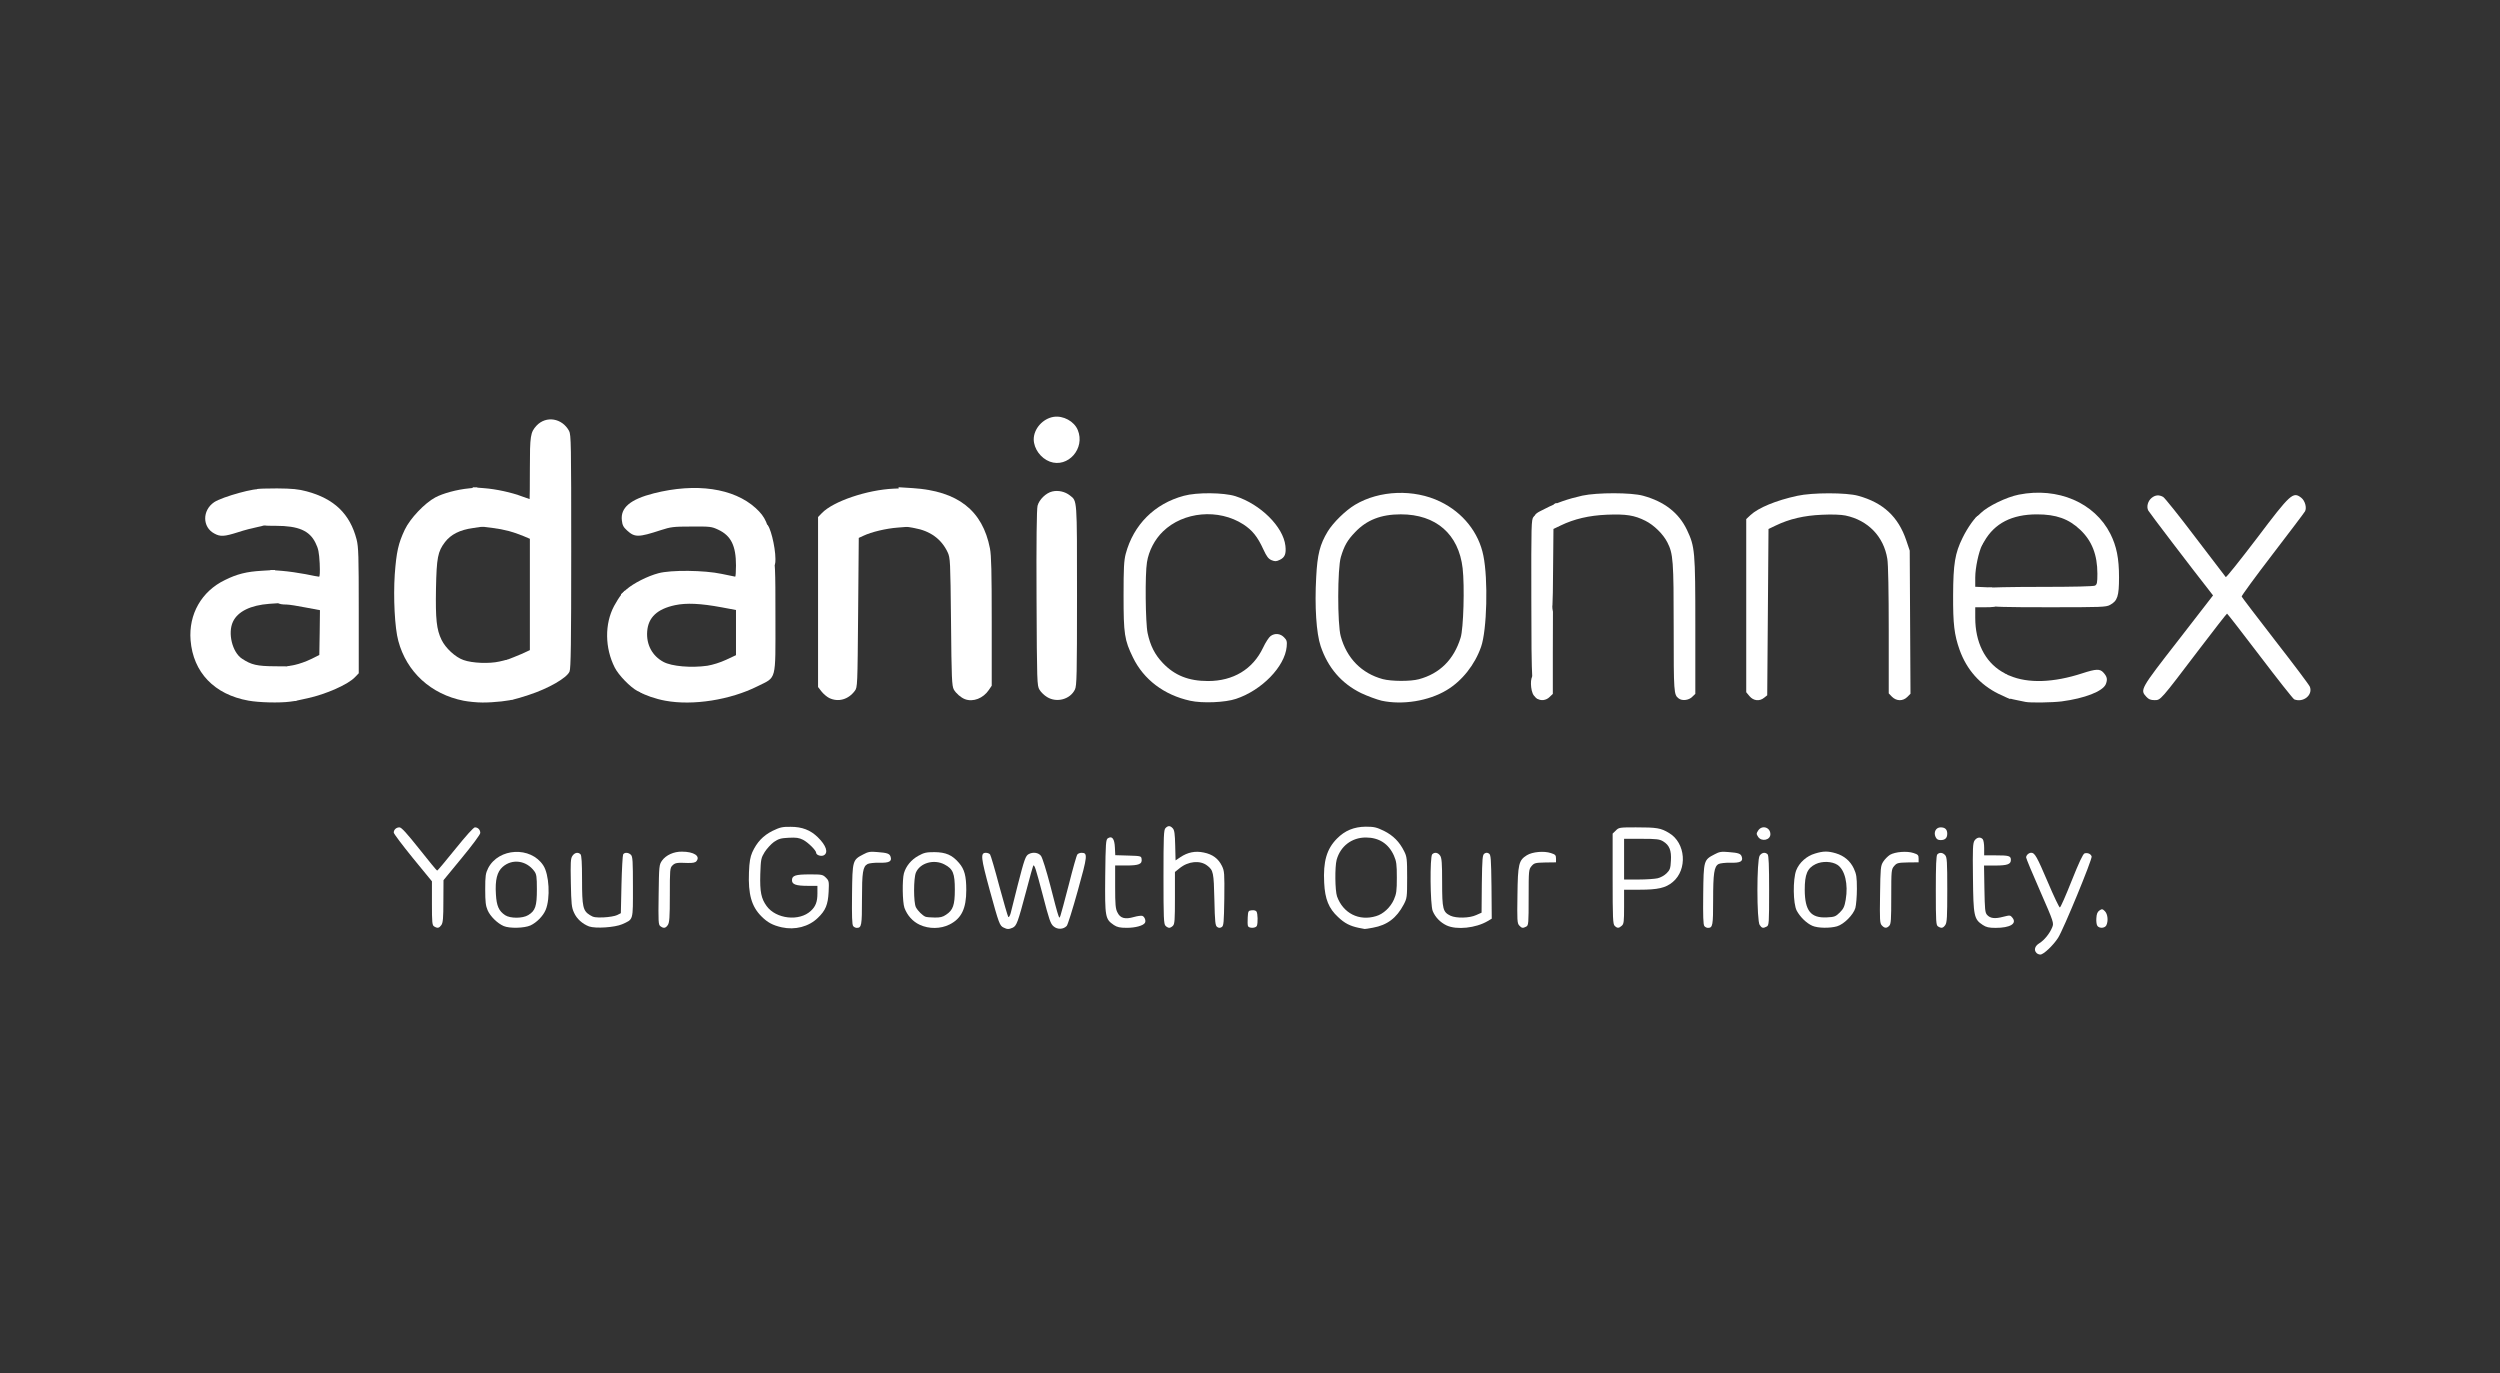<svg width="162" height="89" viewBox="0 0 162 89" fill="none" xmlns="http://www.w3.org/2000/svg">
<rect x="0" y="0" width="162" height="89" fill="#333333" stroke="none"/>
<path d="M77.127 45.409C75.429 45.038 74.109 44.032 73.417 42.606C72.865 41.477 72.807 41.089 72.807 38.607C72.807 36.802 72.832 36.332 72.947 35.887C73.45 34.007 74.81 32.638 76.715 32.127C77.547 31.896 79.295 31.913 80.054 32.152C81.678 32.671 83.154 34.13 83.294 35.367C83.352 35.887 83.261 36.117 82.939 36.274C82.7 36.389 82.626 36.389 82.395 36.299C82.189 36.208 82.082 36.068 81.868 35.606C81.489 34.774 81.15 34.361 80.573 33.982C78.966 32.943 76.682 33.149 75.355 34.444C74.827 34.955 74.439 35.697 74.324 36.431C74.192 37.206 74.225 40.363 74.365 41.023C74.538 41.839 74.835 42.425 75.355 42.969C76.121 43.769 77.02 44.131 78.281 44.131C79.922 44.131 81.183 43.364 81.843 41.979C82.008 41.625 82.231 41.287 82.338 41.213C82.618 41.015 82.956 41.048 83.203 41.295C83.385 41.477 83.409 41.559 83.376 41.913C83.253 43.2 81.76 44.733 80.095 45.285C79.394 45.525 77.902 45.582 77.127 45.409Z" fill="white"/>
<path d="M89.536 45.407C89.222 45.333 88.621 45.111 88.2 44.913C86.922 44.286 86.048 43.264 85.578 41.87C85.298 41.038 85.183 39.29 85.29 37.394C85.364 35.934 85.529 35.275 86.04 34.434C86.395 33.857 87.186 33.082 87.804 32.711C89.387 31.762 91.63 31.68 93.328 32.505C94.796 33.214 95.826 34.508 96.123 36.008C96.436 37.542 96.354 40.832 95.975 41.912C95.571 43.074 94.738 44.129 93.74 44.723C92.578 45.424 90.888 45.696 89.536 45.407ZM91.943 44.014C93.295 43.651 94.21 42.744 94.647 41.326C94.837 40.733 94.911 37.979 94.779 36.825C94.524 34.615 93.056 33.329 90.772 33.329C89.495 33.329 88.563 33.692 87.813 34.483C87.318 34.994 87.104 35.365 86.889 36.091C86.667 36.816 86.658 40.452 86.881 41.236C87.269 42.654 88.233 43.635 89.602 44.006C90.162 44.154 91.399 44.162 91.943 44.014Z" fill="white"/>
<path d="M99.394 45.069C99.155 44.764 99.139 43.799 99.37 43.799C99.493 43.799 99.543 43.906 99.617 44.442C99.675 44.788 99.716 45.127 99.716 45.184C99.716 45.349 99.576 45.3 99.394 45.069Z" fill="white"/>
<path d="M16.1 45.401C13.89 45.006 12.514 43.571 12.349 41.485C12.217 39.803 13.058 38.319 14.575 37.586C15.358 37.198 15.976 37.041 16.99 36.984L17.815 36.934L17.963 37.792C18.046 38.262 18.128 38.748 18.153 38.864L18.194 39.078L17.452 39.127C16.24 39.218 15.407 39.622 15.094 40.29C14.748 41.024 15.053 42.269 15.679 42.681C16.29 43.085 16.652 43.167 17.823 43.175L18.911 43.184L19.052 43.967C19.134 44.396 19.2 44.899 19.2 45.08L19.208 45.41L18.796 45.468C18.103 45.558 16.776 45.525 16.1 45.401Z" fill="white"/>
<path d="M108.777 45.258C108.463 45.019 108.455 44.904 108.455 40.691C108.455 36.313 108.422 35.884 108.043 35.142C107.771 34.606 107.169 34.021 106.625 33.749C105.908 33.386 105.363 33.304 104.127 33.353C102.964 33.403 102.016 33.625 101.126 34.054L100.664 34.276L100.639 36.94C100.623 39.405 100.606 39.594 100.474 39.594C100.351 39.594 100.26 39.199 99.806 36.585C99.196 33.122 99.163 33.469 100.136 32.957C100.829 32.595 101.612 32.323 102.536 32.117C103.5 31.91 105.718 31.91 106.476 32.125C107.853 32.504 108.785 33.23 109.313 34.334C109.832 35.431 109.857 35.695 109.857 40.584V44.962L109.651 45.159C109.428 45.382 108.999 45.431 108.777 45.258Z" fill="white"/>
<path d="M13.889 34.573C13.106 34.161 13.098 33.073 13.873 32.545C14.392 32.191 16.701 31.556 16.849 31.729C16.907 31.795 17.27 33.724 17.27 33.955C17.27 34.005 17.022 34.087 16.717 34.145C16.421 34.202 15.835 34.351 15.415 34.491C14.533 34.771 14.277 34.788 13.889 34.573Z" fill="white"/>
<path d="M131.969 61.756C131.779 61.566 131.853 61.303 132.15 61.121C132.472 60.923 132.818 60.495 132.983 60.091C133.098 59.81 133.09 59.777 132.2 57.741C131.697 56.603 131.293 55.622 131.293 55.564C131.293 55.416 131.466 55.259 131.623 55.259C131.853 55.259 131.985 55.49 132.703 57.172C133.082 58.071 133.436 58.804 133.478 58.804C133.527 58.804 133.865 58.029 134.244 57.073C134.714 55.894 134.978 55.334 135.077 55.3C135.275 55.243 135.481 55.325 135.539 55.498C135.588 55.672 133.717 60.222 133.362 60.775C133.041 61.27 132.422 61.855 132.216 61.855C132.134 61.855 132.026 61.814 131.969 61.756Z" fill="white"/>
<path d="M50.661 60.091C50.075 59.959 49.737 59.778 49.342 59.382C48.698 58.739 48.476 57.947 48.533 56.521C48.558 55.845 48.616 55.532 48.748 55.227C49.045 54.575 49.449 54.147 50.059 53.841C50.537 53.611 50.694 53.569 51.238 53.578C51.971 53.578 52.516 53.784 52.994 54.254C53.538 54.781 53.695 55.26 53.381 55.424C53.208 55.515 52.887 55.408 52.887 55.26C52.887 55.103 52.359 54.584 52.038 54.419C51.774 54.287 51.592 54.262 51.106 54.287C50.603 54.311 50.455 54.353 50.15 54.559C49.96 54.699 49.688 54.996 49.548 55.218C49.317 55.597 49.3 55.672 49.267 56.645C49.234 57.791 49.325 58.228 49.679 58.714C50.29 59.555 51.798 59.72 52.54 59.027C52.854 58.739 52.969 58.434 52.969 57.898V57.403H52.359C51.584 57.403 51.32 57.312 51.32 57.04C51.32 56.735 51.543 56.661 52.474 56.661C53.258 56.661 53.315 56.669 53.522 56.876C53.719 57.073 53.728 57.123 53.695 57.799C53.653 58.623 53.497 59.003 52.994 59.481C52.408 60.05 51.518 60.281 50.661 60.091Z" fill="white"/>
<path d="M65.04 60.11C64.776 59.986 64.734 59.863 64.133 57.678C63.556 55.559 63.523 55.262 63.885 55.262C63.992 55.262 64.116 55.312 64.157 55.369C64.198 55.419 64.471 56.342 64.751 57.406C65.04 58.469 65.303 59.376 65.336 59.417C65.377 59.459 65.444 59.343 65.493 59.17C65.534 58.989 65.74 58.181 65.946 57.364C66.383 55.658 66.458 55.452 66.664 55.345C66.936 55.196 67.29 55.246 67.455 55.46C67.546 55.575 67.801 56.4 68.057 57.373C68.296 58.321 68.527 59.187 68.576 59.302C68.651 59.508 68.651 59.508 68.717 59.335C68.758 59.236 68.997 58.321 69.261 57.315C69.516 56.301 69.764 55.419 69.813 55.369C69.854 55.312 69.978 55.262 70.085 55.262C70.497 55.262 70.473 55.452 69.838 57.727C69.508 58.914 69.186 59.945 69.121 60.003C68.898 60.234 68.519 60.242 68.271 60.028C68.073 59.863 67.983 59.591 67.571 57.999C67.117 56.276 67.035 56.012 66.952 56.095C66.936 56.111 66.73 56.853 66.499 57.736C65.955 59.78 65.88 59.995 65.617 60.118C65.369 60.225 65.27 60.225 65.04 60.11Z" fill="white"/>
<path d="M88.041 60.123C87.489 60.008 87.126 59.827 86.706 59.423C86.104 58.87 85.857 58.26 85.807 57.205C85.733 55.82 85.972 55.012 86.632 54.344C87.151 53.816 87.745 53.577 88.503 53.569C89.047 53.569 89.204 53.61 89.682 53.841C90.276 54.138 90.688 54.55 90.993 55.169C91.166 55.515 91.183 55.655 91.183 56.867C91.183 58.145 91.174 58.203 90.96 58.615C90.498 59.489 89.888 59.95 88.965 60.115C88.693 60.165 88.454 60.206 88.429 60.198C88.404 60.19 88.231 60.157 88.041 60.123ZM89.171 59.365C89.633 59.233 90.103 58.796 90.325 58.293C90.49 57.914 90.515 57.724 90.515 56.867C90.515 56.01 90.49 55.82 90.325 55.441C89.979 54.674 89.361 54.27 88.503 54.27C87.596 54.27 86.862 54.831 86.615 55.713C86.492 56.174 86.508 57.7 86.64 58.087C87.036 59.184 88.066 59.703 89.171 59.365Z" fill="white"/>
<path d="M28.137 60.036C28.005 59.961 27.989 59.797 27.989 58.535V57.109L26.752 55.6C26.076 54.767 25.515 54.025 25.515 53.951C25.515 53.761 25.68 53.613 25.886 53.613C26.018 53.613 26.356 53.992 27.172 55.015C27.774 55.781 28.302 56.416 28.327 56.416C28.36 56.416 28.887 55.781 29.506 55.015C30.206 54.149 30.685 53.613 30.775 53.613C30.973 53.613 31.122 53.77 31.122 53.976C31.122 54.075 30.586 54.792 29.926 55.592L28.739 57.035L28.731 58.395C28.731 59.491 28.706 59.797 28.599 59.945C28.459 60.143 28.351 60.167 28.137 60.036Z" fill="white"/>
<path d="M32.638 60.008C32.234 59.835 31.764 59.373 31.599 58.986C31.475 58.706 31.442 58.434 31.442 57.634C31.442 56.743 31.467 56.595 31.632 56.257C32.316 54.938 34.386 54.831 35.202 56.075C35.589 56.653 35.672 58.211 35.359 58.961C35.194 59.357 34.781 59.777 34.377 59.967C33.982 60.148 33.017 60.173 32.638 60.008ZM34.229 59.299C34.691 59.019 34.79 58.722 34.79 57.634C34.79 56.793 34.765 56.644 34.617 56.447C34.105 55.754 33.19 55.63 32.572 56.175C32.209 56.496 32.077 57.024 32.135 57.947C32.176 58.706 32.325 59.035 32.737 59.307C33.067 59.522 33.866 59.522 34.229 59.299Z" fill="white"/>
<path d="M38.17 60.033C37.741 59.868 37.37 59.538 37.197 59.142C37.041 58.812 37.016 58.573 36.991 57.213C36.966 55.894 36.974 55.638 37.09 55.465C37.238 55.243 37.461 55.201 37.618 55.358C37.684 55.424 37.717 55.91 37.717 57.007C37.717 58.755 37.774 59.019 38.228 59.299C38.45 59.447 38.607 59.464 39.118 59.447C39.456 59.431 39.852 59.365 39.984 59.299L40.231 59.175L40.272 57.32C40.297 56.298 40.347 55.416 40.38 55.366C40.47 55.218 40.726 55.234 40.883 55.391C40.998 55.498 41.014 55.803 41.014 57.477C41.014 59.695 41.056 59.554 40.314 59.892C39.835 60.099 38.59 60.181 38.17 60.033Z" fill="white"/>
<path d="M42.795 60.019C42.663 59.928 42.655 59.746 42.68 57.982C42.705 56.086 42.713 56.036 42.902 55.764C43.158 55.41 43.661 55.179 44.188 55.187C44.972 55.187 45.401 55.476 45.128 55.806C45.054 55.896 44.889 55.929 44.568 55.921C43.85 55.888 43.743 55.913 43.57 56.086C43.413 56.242 43.405 56.358 43.405 58.007C43.405 59.458 43.38 59.788 43.273 59.944C43.133 60.151 43.001 60.175 42.795 60.019Z" fill="white"/>
<path d="M55.287 60.011C55.212 59.928 55.196 59.351 55.212 57.958C55.237 55.748 55.245 55.724 55.946 55.361C56.251 55.196 56.392 55.171 56.845 55.213C57.496 55.262 57.645 55.312 57.711 55.518C57.81 55.823 57.612 55.922 56.977 55.905C56.655 55.897 56.309 55.938 56.218 55.988C55.913 56.153 55.856 56.515 55.856 58.263C55.856 59.978 55.831 60.126 55.518 60.126C55.443 60.126 55.336 60.077 55.287 60.011Z" fill="white"/>
<path d="M59.598 59.926C59.136 59.711 58.79 59.316 58.608 58.829C58.476 58.458 58.46 56.991 58.575 56.587C58.707 56.125 59.045 55.713 59.507 55.457C59.878 55.251 60.026 55.218 60.554 55.218C61.288 55.226 61.7 55.399 62.145 55.919C62.5 56.331 62.615 56.768 62.615 57.675C62.615 58.879 62.302 59.522 61.527 59.909C60.95 60.198 60.2 60.206 59.598 59.926ZM61.304 59.274C61.758 58.978 61.873 58.648 61.873 57.65C61.873 56.595 61.758 56.306 61.205 56.018C60.521 55.655 59.614 55.919 59.35 56.545C59.194 56.925 59.194 58.483 59.35 58.788C59.482 59.035 59.787 59.332 59.977 59.406C60.043 59.431 60.307 59.456 60.562 59.456C60.917 59.464 61.09 59.423 61.304 59.274Z" fill="white"/>
<path d="M72.179 59.942C71.618 59.555 71.594 59.456 71.618 56.793C71.643 54.624 71.66 54.402 71.791 54.319C72.064 54.146 72.22 54.352 72.245 54.913L72.27 55.416L73.111 55.441C73.935 55.465 73.952 55.474 73.976 55.663C74.026 55.993 73.803 56.084 72.987 56.084H72.261V57.469C72.261 58.615 72.286 58.895 72.41 59.126C72.591 59.505 72.904 59.588 73.473 59.423C73.704 59.357 73.952 59.324 74.026 59.349C74.174 59.406 74.273 59.67 74.191 59.802C74.084 59.983 73.572 60.123 73.02 60.123C72.567 60.123 72.393 60.082 72.179 59.942Z" fill="white"/>
<path d="M75.526 59.992C75.411 59.884 75.394 59.48 75.394 56.826C75.394 54.171 75.411 53.767 75.526 53.66C75.691 53.487 75.831 53.495 75.996 53.676C76.103 53.792 76.136 54.039 76.153 54.789L76.177 55.754L76.483 55.548C76.961 55.226 77.455 55.127 78 55.243C78.577 55.358 78.948 55.639 79.179 56.108C79.344 56.446 79.352 56.578 79.335 58.227C79.311 59.794 79.294 59.992 79.17 60.074C79.063 60.14 78.981 60.14 78.882 60.074C78.75 59.992 78.725 59.785 78.692 58.301C78.651 56.529 78.626 56.397 78.23 56.092C77.769 55.729 76.994 55.803 76.433 56.265L76.136 56.504V58.186C76.136 59.604 76.12 59.884 76.004 59.992C75.938 60.066 75.823 60.123 75.765 60.123C75.708 60.123 75.592 60.066 75.526 59.992Z" fill="white"/>
<path d="M80.869 60.008C80.844 59.95 80.836 59.695 80.852 59.456C80.877 59.035 80.885 59.01 81.116 58.986C81.248 58.969 81.38 59.002 81.421 59.068C81.504 59.192 81.52 59.802 81.446 59.992C81.38 60.156 80.927 60.165 80.869 60.008Z" fill="white"/>
<path d="M93.739 59.967C93.335 59.777 93.005 59.439 92.84 59.035C92.675 58.64 92.65 55.515 92.807 55.358C92.964 55.202 93.178 55.243 93.318 55.441C93.425 55.589 93.45 55.911 93.45 57.18C93.45 58.92 93.499 59.101 93.994 59.34C94.373 59.514 95.223 59.497 95.651 59.299L96.006 59.142L96.022 57.271C96.047 55.597 96.064 55.391 96.195 55.309C96.294 55.243 96.377 55.243 96.484 55.309C96.608 55.391 96.624 55.606 96.649 57.461L96.665 59.53L96.402 59.687C95.635 60.14 94.39 60.272 93.739 59.967Z" fill="white"/>
<path d="M98.446 59.97C98.314 59.83 98.306 59.623 98.331 58.008C98.356 55.988 98.413 55.748 98.941 55.419C99.304 55.196 100.054 55.13 100.499 55.279C100.788 55.369 100.829 55.419 100.829 55.633V55.88L100.128 55.889C99.485 55.905 99.419 55.922 99.246 56.12C99.064 56.342 99.056 56.383 99.056 58.148C99.056 59.854 99.048 59.962 98.9 60.044C98.677 60.159 98.611 60.151 98.446 59.97Z" fill="white"/>
<path d="M104.631 59.994C104.516 59.887 104.499 59.491 104.499 56.944V54.017L104.705 53.819C104.895 53.621 104.944 53.613 106 53.613C107.368 53.613 107.616 53.654 108.152 53.976C109.24 54.619 109.363 56.35 108.391 57.158C107.937 57.538 107.426 57.653 106.255 57.653H105.241V58.749C105.241 59.714 105.225 59.871 105.093 59.986C104.903 60.159 104.796 60.159 104.631 59.994ZM107.418 56.911C107.599 56.87 107.855 56.73 107.995 56.589C108.217 56.367 108.25 56.268 108.275 55.773C108.316 55.105 108.176 54.767 107.772 54.52C107.541 54.38 107.352 54.355 106.379 54.355H105.241V55.674V56.993H106.173C106.676 56.993 107.245 56.952 107.418 56.911Z" fill="white"/>
<path d="M110.443 60.011C110.368 59.928 110.352 59.351 110.368 57.958C110.393 55.748 110.401 55.724 111.102 55.361C111.407 55.196 111.547 55.171 112.001 55.213C112.652 55.262 112.801 55.312 112.867 55.518C112.965 55.823 112.768 55.922 112.133 55.905C111.811 55.897 111.465 55.938 111.366 55.988C111.077 56.144 111.011 56.589 111.011 58.321C111.011 59.978 110.987 60.126 110.673 60.126C110.599 60.126 110.492 60.077 110.443 60.011Z" fill="white"/>
<path d="M114.029 59.942C113.831 59.67 113.831 55.713 114.029 55.441C114.169 55.243 114.383 55.202 114.54 55.358C114.614 55.433 114.639 56.068 114.639 57.708C114.639 59.843 114.631 59.959 114.482 60.041C114.251 60.165 114.169 60.148 114.029 59.942Z" fill="white"/>
<path d="M117.442 59.992C117.063 59.827 116.65 59.423 116.428 59.011C116.189 58.557 116.172 56.982 116.395 56.397C116.593 55.894 117.071 55.465 117.615 55.309C118.151 55.144 118.456 55.144 118.959 55.292C119.511 55.457 119.899 55.795 120.129 56.282C120.294 56.644 120.327 56.826 120.327 57.601C120.327 58.095 120.278 58.648 120.228 58.837C120.097 59.283 119.486 59.893 119.041 60.025C118.58 60.157 117.796 60.148 117.442 59.992ZM119.223 59.126C119.462 58.887 119.528 58.738 119.602 58.301C119.775 57.296 119.552 56.364 119.066 56.042C118.711 55.812 118.085 55.787 117.656 55.993C117.112 56.257 116.947 56.653 116.947 57.658C116.955 59.019 117.335 59.497 118.373 59.447C118.885 59.423 118.951 59.39 119.223 59.126Z" fill="white"/>
<path d="M121.943 59.967C121.811 59.827 121.803 59.621 121.828 57.964C121.853 56.24 121.861 56.108 122.034 55.836C122.133 55.68 122.331 55.482 122.471 55.391C122.817 55.193 123.576 55.136 123.996 55.276C124.285 55.366 124.326 55.416 124.326 55.63V55.878L123.625 55.886C122.982 55.902 122.916 55.919 122.743 56.117C122.562 56.331 122.553 56.38 122.553 58.104C122.553 59.596 122.537 59.885 122.422 59.992C122.257 60.165 122.116 60.157 121.943 59.967Z" fill="white"/>
<path d="M125.589 60.036C125.457 59.962 125.441 59.756 125.441 57.711C125.441 56.071 125.466 55.436 125.54 55.362C125.68 55.221 125.886 55.238 126.043 55.411C126.166 55.543 126.183 55.823 126.183 57.662C126.183 59.426 126.166 59.789 126.051 59.946C125.911 60.144 125.804 60.168 125.589 60.036Z" fill="white"/>
<path d="M128.483 59.937C127.914 59.566 127.873 59.36 127.848 56.886C127.823 54.974 127.84 54.644 127.947 54.471C128.095 54.256 128.318 54.215 128.475 54.372C128.532 54.429 128.574 54.685 128.574 54.949V55.427H129.307C130.181 55.427 130.305 55.46 130.305 55.724C130.305 56.004 130.074 56.087 129.274 56.087H128.565L128.59 57.604C128.615 58.931 128.631 59.137 128.763 59.285C128.969 59.516 129.274 59.549 129.802 59.409C130.247 59.294 130.272 59.302 130.404 59.467C130.717 59.854 130.256 60.126 129.316 60.126C128.879 60.126 128.706 60.085 128.483 59.937Z" fill="white"/>
<path d="M135.918 60.008C135.86 59.942 135.827 59.72 135.844 59.497C135.86 59.209 135.918 59.085 136.05 58.994C136.206 58.887 136.248 58.895 136.396 59.044C136.586 59.233 136.627 59.695 136.487 59.967C136.388 60.148 136.058 60.173 135.918 60.008Z" fill="white"/>
<path d="M113.929 54.232C113.806 54.042 113.806 54.009 113.929 53.819C114.177 53.44 114.721 53.605 114.721 54.059C114.721 54.438 114.152 54.562 113.929 54.232Z" fill="white"/>
<path d="M125.423 54.231C125.283 53.926 125.448 53.613 125.753 53.613C126.041 53.613 126.181 53.745 126.181 54.025C126.181 54.306 126.041 54.438 125.753 54.438C125.579 54.438 125.489 54.38 125.423 54.231Z" fill="white"/>
<path d="M18.919 44.856C18.861 44.527 18.77 44.016 18.713 43.711L18.614 43.175L19.108 43.084C19.381 43.026 19.851 42.861 20.147 42.713L20.692 42.441L20.716 40.99L20.733 39.539L19.809 39.366C19.298 39.267 18.746 39.176 18.589 39.176C17.93 39.16 17.913 39.135 17.748 38.236C17.674 37.783 17.583 37.304 17.559 37.173L17.517 36.934L18.268 36.991C18.68 37.024 19.372 37.123 19.801 37.206C20.23 37.296 20.625 37.37 20.675 37.37C20.724 37.37 20.741 37.074 20.716 36.505C20.675 35.788 20.634 35.557 20.444 35.177C20.057 34.386 19.339 34.073 17.872 34.073C17.064 34.073 17.023 34.064 16.981 33.891C16.825 33.166 16.61 31.739 16.652 31.698C16.685 31.665 17.27 31.649 17.954 31.649C18.952 31.657 19.339 31.698 19.867 31.838C21.656 32.316 22.678 33.298 23.107 34.955C23.231 35.449 23.247 35.994 23.247 39.572V43.628L23 43.884C22.555 44.354 21.12 44.988 19.941 45.244C19.587 45.318 19.232 45.401 19.15 45.417C19.043 45.45 19.001 45.351 18.919 44.856Z" fill="white"/>
<path d="M99.6 45.261C99.279 45.021 99.23 44.222 99.23 38.805C99.221 33.99 99.23 33.669 99.37 33.495C99.518 33.314 99.526 33.38 100.07 36.472L100.631 39.638L100.623 42.301V44.964L100.417 45.162C100.194 45.392 99.831 45.434 99.6 45.261Z" fill="white"/>
<path d="M100.755 33.429C100.648 32.869 100.648 32.712 100.722 32.654C100.903 32.547 100.92 32.572 101.019 33.166C101.142 33.908 101.142 34.048 101.002 34.097C100.911 34.13 100.854 33.974 100.755 33.429Z" fill="white"/>
<path d="M53.727 45.228C53.579 45.154 53.356 44.964 53.233 44.807L53.01 44.519V39.011V33.504L53.258 33.248C53.983 32.49 56.184 31.74 57.916 31.665L58.526 31.641L58.715 32.63C58.814 33.174 58.897 33.735 58.897 33.875L58.905 34.13L58.171 34.188C57.413 34.246 56.481 34.468 55.953 34.716L55.648 34.856L55.607 39.696C55.566 44.444 55.566 44.535 55.393 44.766C54.972 45.335 54.313 45.516 53.727 45.228Z" fill="white"/>
<path d="M49.77 35.541C49.564 34.328 49.547 33.99 49.679 33.99C49.885 33.99 50.248 35.409 50.248 36.225C50.248 36.554 50.223 36.629 50.1 36.629C49.976 36.629 49.927 36.464 49.77 35.541Z" fill="white"/>
<path d="M62.533 45.308C62.269 45.209 61.947 44.929 61.807 44.681C61.683 44.442 61.659 44.005 61.626 40.295C61.584 36.305 61.576 36.165 61.411 35.794C61.007 34.928 60.274 34.4 59.251 34.219L58.674 34.12L58.493 33.09C58.394 32.521 58.295 31.944 58.27 31.812L58.221 31.573L59.144 31.63C62.071 31.82 63.67 33.073 64.149 35.538C64.239 36.008 64.264 37.063 64.264 40.287V44.434L64.074 44.714C63.712 45.25 63.06 45.506 62.533 45.308Z" fill="white"/>
<path d="M67.852 45.17C67.671 45.063 67.448 44.848 67.358 44.692C67.201 44.428 67.193 44.255 67.168 38.747C67.151 35.128 67.176 32.968 67.234 32.77C67.341 32.366 67.786 31.937 68.19 31.847C68.57 31.756 69.015 31.855 69.328 32.102C69.806 32.481 69.79 32.234 69.79 38.566C69.79 43.776 69.773 44.428 69.658 44.675C69.353 45.318 68.479 45.557 67.852 45.17Z" fill="white"/>
<path d="M68.032 29.915C67.438 29.692 66.993 29.082 66.985 28.472C66.985 27.788 67.57 27.128 68.271 27.013C68.898 26.914 69.607 27.302 69.838 27.862C70.34 29.058 69.203 30.344 68.032 29.915Z" fill="white"/>
<path d="M113.37 45.113L113.156 44.857V39.251V33.636L113.428 33.381C113.939 32.903 115.093 32.424 116.47 32.128C117.435 31.913 119.653 31.913 120.411 32.128C122.027 32.573 123.008 33.48 123.528 35.021L123.75 35.681L123.775 40.315L123.8 44.956L123.594 45.162C123.313 45.443 122.901 45.443 122.604 45.154L122.39 44.931V40.842C122.39 38.377 122.357 36.538 122.299 36.217C122.068 34.766 121.046 33.711 119.587 33.406C119.306 33.348 118.729 33.323 118.062 33.356C116.899 33.406 115.951 33.628 115.061 34.057L114.599 34.279L114.558 39.663L114.516 45.055L114.318 45.212C114.022 45.459 113.626 45.418 113.37 45.113Z" fill="white"/>
<path d="M129.497 44.956C128.301 44.363 127.444 43.398 126.982 42.112C126.636 41.131 126.553 40.447 126.562 38.567C126.57 36.531 126.685 35.846 127.172 34.857C127.493 34.189 128.046 33.422 128.202 33.414C128.252 33.414 128.351 33.785 128.433 34.247C128.557 34.997 128.557 35.096 128.441 35.319C128.219 35.755 127.996 36.803 127.996 37.421V38.023L128.549 38.047L129.101 38.072L129.2 38.608C129.258 38.905 129.307 39.194 129.307 39.251C129.315 39.325 129.134 39.35 128.656 39.35H127.996V40.035C127.996 41.609 128.615 42.854 129.703 43.514L130.115 43.753L130.214 44.379C130.321 45.097 130.329 45.286 130.247 45.286C130.206 45.286 129.876 45.138 129.497 44.956Z" fill="white"/>
<path d="M43.117 45.407C42.507 45.3 41.723 45.028 41.476 44.846C41.361 44.764 41.212 44.071 40.783 41.623L40.239 38.506L40.602 38.185C41.064 37.789 41.954 37.335 42.663 37.146C43.479 36.923 45.639 36.948 46.761 37.187C47.214 37.286 47.618 37.368 47.643 37.368C47.668 37.368 47.692 37.039 47.692 36.643C47.692 35.365 47.371 34.714 46.546 34.326C46.109 34.12 46.019 34.112 44.807 34.12C43.644 34.12 43.463 34.145 42.828 34.351C41.369 34.829 41.13 34.829 40.635 34.376C40.396 34.161 40.33 34.029 40.297 33.724C40.198 32.9 40.841 32.356 42.366 31.968C45.104 31.276 47.544 31.63 48.97 32.925C49.605 33.51 49.778 33.914 50.034 35.357C50.24 36.569 50.248 36.7 50.248 40.064C50.248 44.187 50.339 43.849 49.094 44.467C47.321 45.357 44.898 45.737 43.117 45.407ZM45.837 43.14C46.184 43.082 46.67 42.933 47.057 42.752L47.692 42.455V40.996V39.528L46.769 39.355C45.392 39.1 44.477 39.059 43.743 39.215C42.589 39.462 42.004 40.007 41.938 40.913C41.872 41.771 42.267 42.505 42.993 42.892C43.529 43.181 44.79 43.288 45.837 43.14Z" fill="white"/>
<path d="M30.041 45.407C27.922 44.987 26.347 43.544 25.811 41.532C25.58 40.699 25.482 38.721 25.58 37.228C25.688 35.761 25.811 35.209 26.232 34.318C26.578 33.593 27.518 32.603 28.21 32.232C28.705 31.968 29.612 31.721 30.387 31.647L30.923 31.589L31.154 32.842C31.269 33.527 31.36 34.104 31.352 34.112C31.335 34.112 31.022 34.161 30.643 34.219C29.802 34.335 29.216 34.631 28.837 35.126C28.367 35.744 28.293 36.132 28.252 38.135C28.219 40.13 28.285 40.79 28.614 41.466C28.87 41.994 29.505 42.587 30.032 42.769C30.601 42.975 31.706 43.016 32.358 42.868C32.654 42.794 32.893 42.744 32.902 42.752C32.968 42.884 33.322 45.259 33.281 45.3C33.182 45.399 31.962 45.531 31.261 45.523C30.89 45.523 30.338 45.465 30.041 45.407Z" fill="white"/>
<path d="M33.058 45.269C33.041 45.211 32.951 44.717 32.852 44.172C32.761 43.628 32.67 43.101 32.646 43.002C32.613 42.853 32.654 42.812 32.918 42.73C33.083 42.672 33.47 42.515 33.783 42.383L34.336 42.128V38.525V34.914L33.948 34.749C33.223 34.452 32.703 34.312 31.887 34.205L31.079 34.106L30.898 33.083C30.799 32.515 30.7 31.946 30.675 31.814L30.626 31.575L31.351 31.632C32.143 31.69 33.165 31.913 33.849 32.176C34.097 32.267 34.303 32.341 34.319 32.341C34.328 32.341 34.336 31.459 34.336 30.371C34.336 28.236 34.369 28.013 34.773 27.576C35.391 26.925 36.422 27.09 36.875 27.922C37.007 28.161 37.015 28.755 37.015 35.722C37.015 41.674 36.991 43.315 36.908 43.513C36.735 43.933 35.531 44.618 34.27 45.03C33.248 45.36 33.099 45.393 33.058 45.269Z" fill="white"/>
<path d="M41.303 44.774C40.849 44.535 40.082 43.752 39.835 43.257C39.192 41.988 39.175 40.429 39.794 39.267C39.926 39.02 40.132 38.69 40.255 38.541L40.486 38.269L41.072 41.592C41.393 43.422 41.649 44.923 41.641 44.931C41.641 44.931 41.484 44.865 41.303 44.774Z" fill="white"/>
<path d="M131.253 45.484C131.162 45.459 130.874 45.41 130.61 45.352C130.346 45.302 130.115 45.228 130.09 45.195C130.033 45.088 129.793 43.703 129.835 43.67C129.851 43.645 130.033 43.703 130.23 43.785C131.418 44.296 133.075 44.239 134.938 43.629C135.829 43.34 136.076 43.332 136.298 43.579C136.546 43.851 136.579 44.024 136.455 44.338C136.257 44.799 135.095 45.253 133.594 45.451C132.992 45.525 131.574 45.55 131.253 45.484Z" fill="white"/>
<path d="M139.085 45.154C138.665 44.7 138.681 44.667 141.146 41.501L143.405 38.583L143.175 38.286C142.053 36.86 139.283 33.224 139.209 33.084C139.077 32.836 139.184 32.457 139.432 32.259C139.671 32.07 139.91 32.053 140.174 32.202C140.273 32.259 141.212 33.43 142.259 34.815C143.315 36.2 144.197 37.354 144.23 37.396C144.263 37.429 145.17 36.291 146.25 34.873C148.435 31.979 148.591 31.839 149.127 32.259C149.366 32.449 149.49 32.902 149.366 33.133C149.317 33.224 148.369 34.477 147.256 35.928C146.143 37.379 145.244 38.608 145.26 38.657C145.277 38.706 146.266 40.001 147.445 41.526C148.633 43.051 149.638 44.387 149.68 44.502C149.886 45.038 149.251 45.55 148.666 45.319C148.6 45.294 147.602 44.032 146.456 42.524C145.302 41.007 144.337 39.762 144.312 39.762C144.288 39.762 143.471 40.809 142.499 42.087C139.967 45.418 140.017 45.368 139.613 45.368C139.366 45.368 139.234 45.319 139.085 45.154Z" fill="white"/>
<path d="M129.027 39.251C128.986 39.127 128.821 38.204 128.821 38.096C128.821 38.063 130.346 38.03 132.209 38.03C134.386 38.03 135.647 37.998 135.754 37.948C135.886 37.874 135.911 37.767 135.911 37.181C135.911 35.953 135.557 35.046 134.798 34.329C134.048 33.62 133.24 33.331 131.995 33.331C130.371 33.331 129.249 33.908 128.582 35.079C128.441 35.318 128.326 35.458 128.326 35.392C128.326 35.326 128.252 34.889 128.169 34.419L128.013 33.57L128.359 33.24C128.821 32.795 130.024 32.21 130.816 32.053C133.347 31.55 135.73 32.572 136.752 34.592C137.156 35.4 137.313 36.184 137.313 37.404C137.313 38.641 137.214 38.937 136.727 39.201C136.472 39.341 136.175 39.35 132.753 39.35C129.876 39.35 129.052 39.325 129.027 39.251Z" fill="white"/>
</svg>
